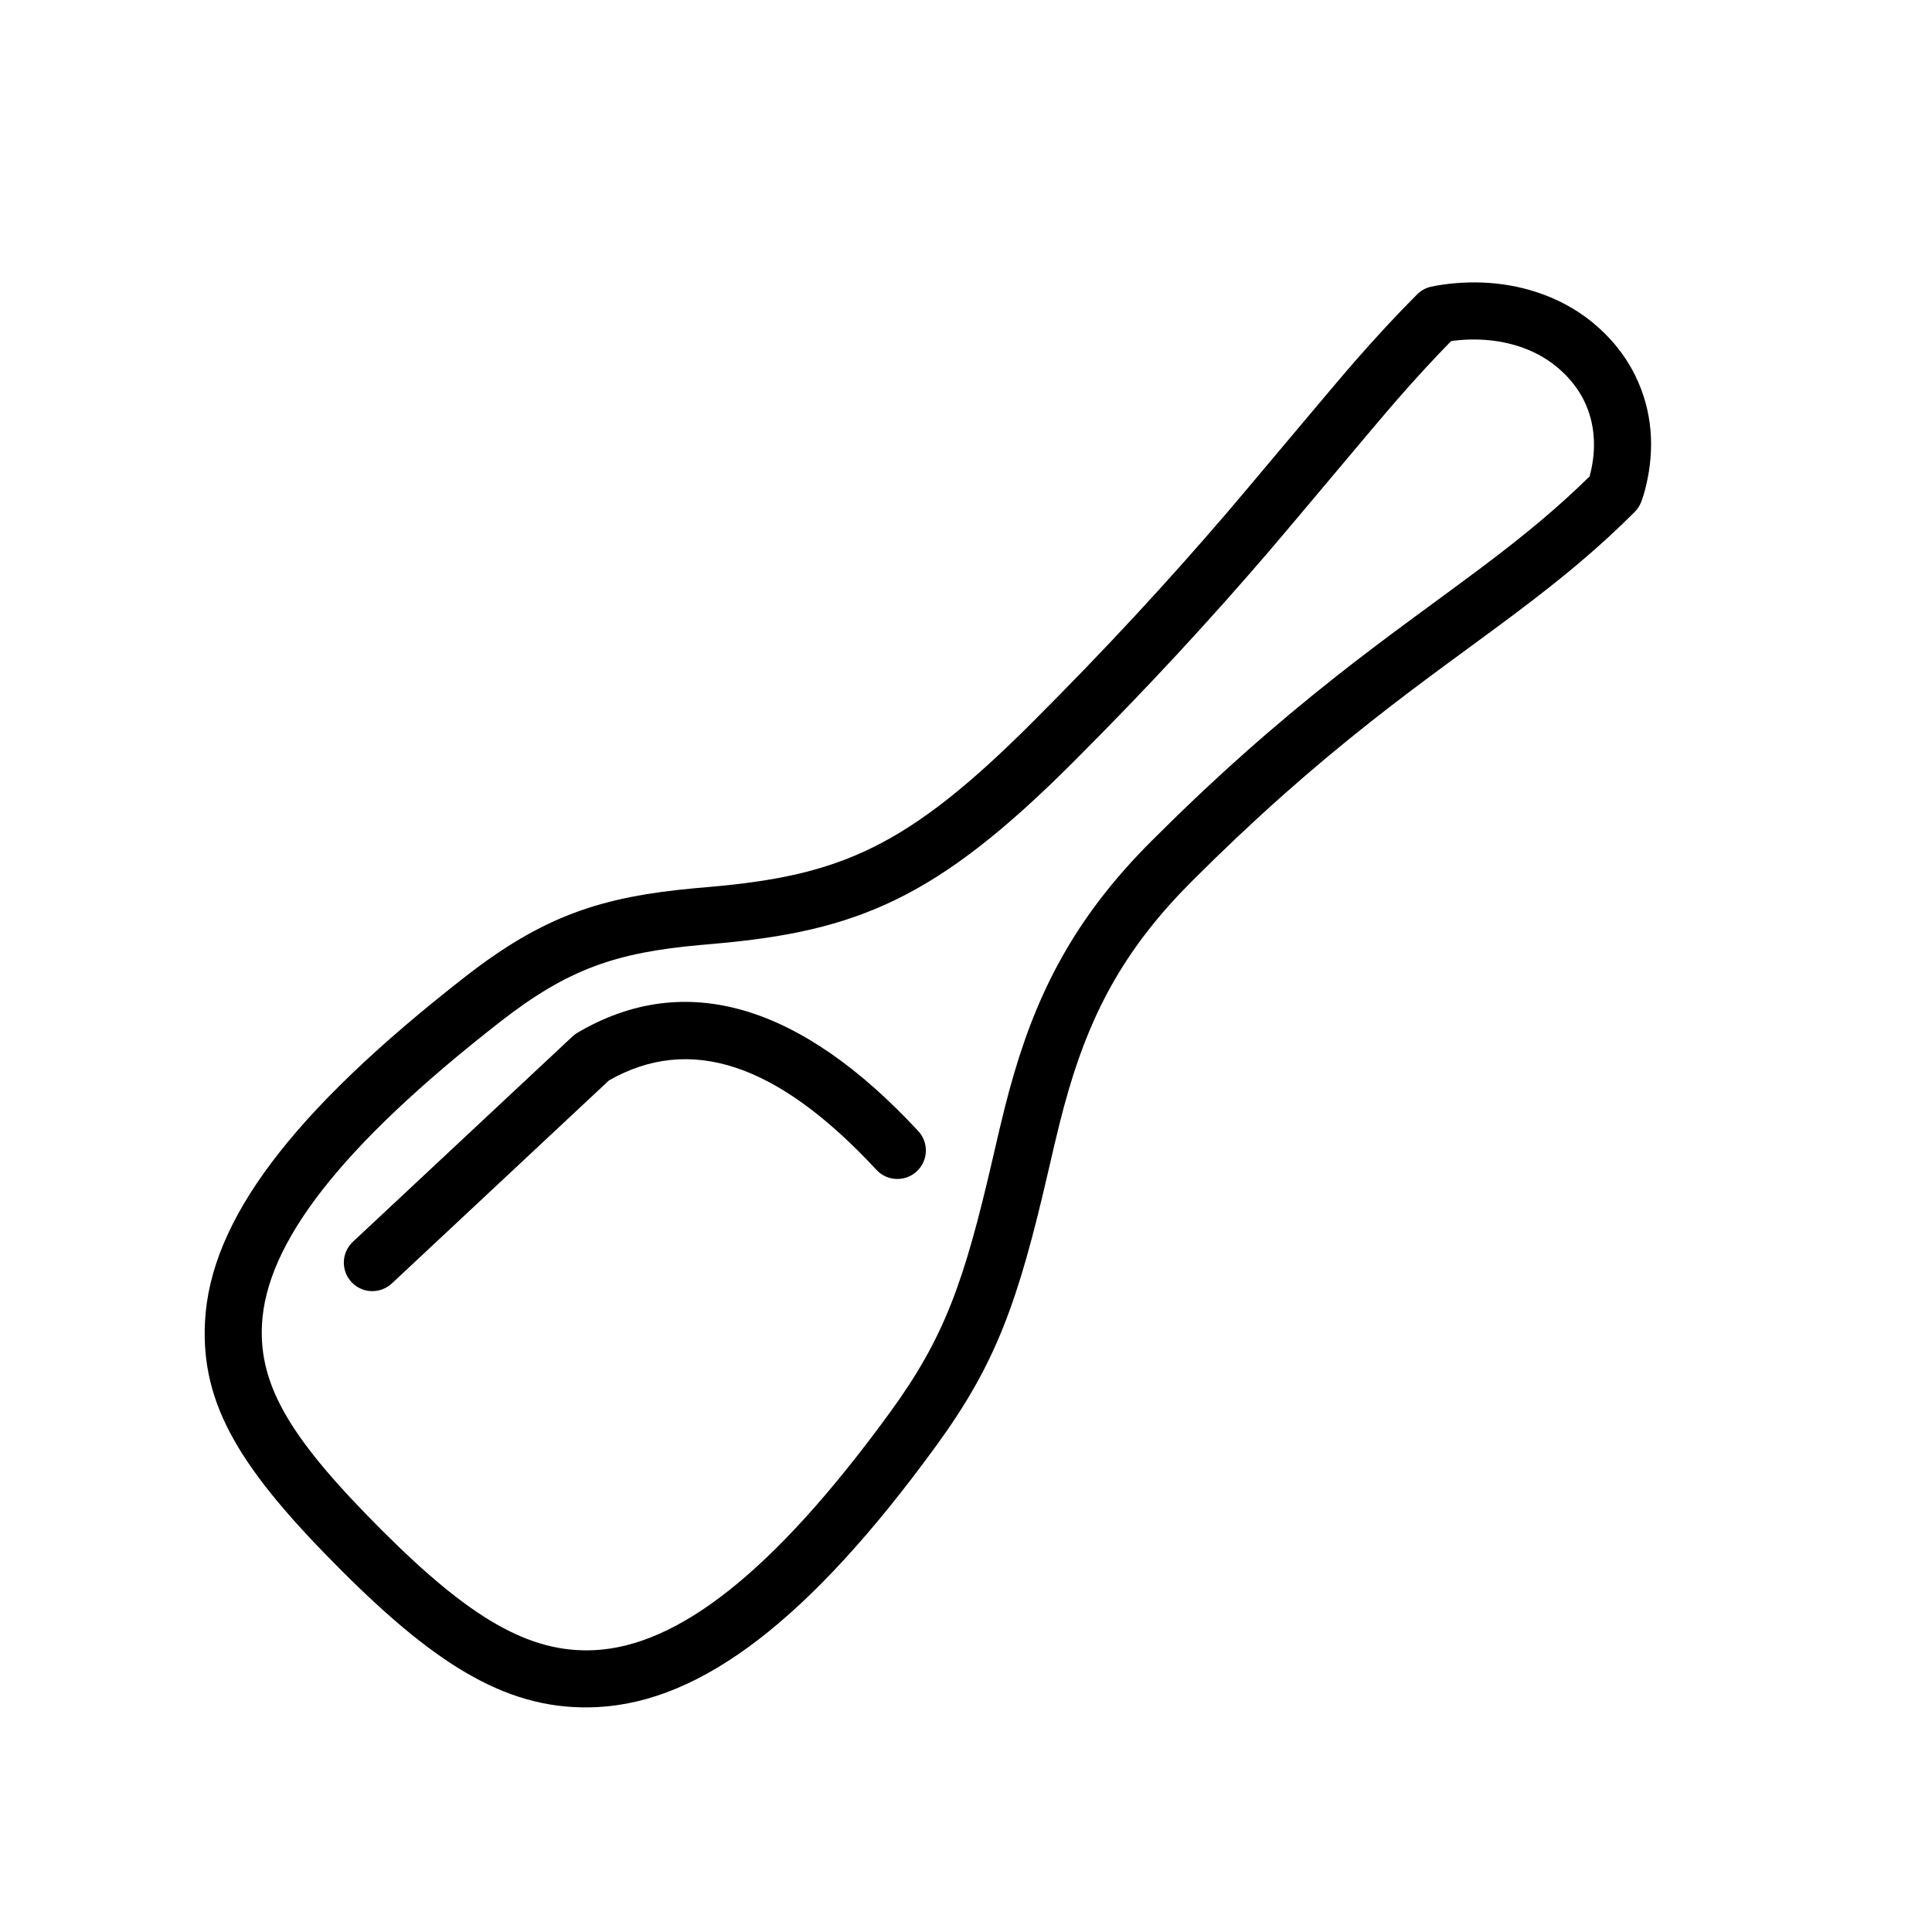 <?xml version="1.0" encoding="UTF-8"?>
<!-- Uploaded to: SVG Repo, www.svgrepo.com, Generator: SVG Repo Mixer Tools -->
<svg fill="#000000" width="800px" height="800px" version="1.1" viewBox="144 144 512 512" xmlns="http://www.w3.org/2000/svg">
 <g>
  <path d="m514.2 249.98c-5.484 6.277-27.699 32.906-33.73 39.922-16.043 18.672-32.242 36.25-52.164 56.172-36.008 36.004-57.027 44.742-95.227 48.055-1.715 0.148-2.578 0.223-3.574 0.316-22.137 2.012-34.832 6.211-52.941 20.332-42.98 33.516-62.02 59.035-63.137 80.203-0.879 16.637 8.094 30.879 31.773 54.555 22.996 23 38.93 32.668 56.375 31.77 21.91-1.125 47.137-20.254 78.234-62.938 14.418-19.797 19.664-34.305 27.367-67.773 2.434-10.582 3.719-15.797 5.539-22.008 7.023-23.973 17.484-42.75 36.418-61.684 16.895-16.895 32.543-30.707 49.102-43.762 6.293-4.961 12.379-9.559 20.234-15.348 2.133-1.574 9.445-6.938 9.27-6.809 3.59-2.637 6.246-4.606 8.801-6.523 11.816-8.879 20.434-16.062 28.719-24.215 0.094-0.336 0.195-0.727 0.297-1.164 1.457-6.195 1.215-12.859-1.793-18.945-1.223-2.469-2.891-4.797-5.066-6.973-2.832-2.832-6.074-4.953-9.676-6.449-6.656-2.762-13.938-3.231-20.441-2.332-4.676 4.754-9.309 9.793-14.379 15.598zm-279.69 310.24c-26.551-26.547-37.359-43.699-36.18-66.039 1.406-26.66 22.82-55.363 68.938-91.324 20.672-16.121 36.066-21.211 60.867-23.469 1.023-0.094 1.898-0.168 3.637-0.32 34.852-3.019 52.527-10.367 85.844-43.684 19.641-19.641 35.586-36.941 51.391-55.332 5.914-6.887 28.184-33.582 33.809-40.02 5.879-6.731 11.23-12.512 16.738-18.02 0.988-0.988 2.231-1.684 3.586-2.008 0.715-0.168 1.859-0.391 3.371-0.598 8.941-1.234 18.793-0.598 28.301 3.348 5.387 2.234 10.297 5.445 14.57 9.719 3.344 3.344 5.973 7.016 7.922 10.957 4.789 9.676 5.156 19.785 2.965 29.105-0.48 2.043-0.984 3.602-1.375 4.586-0.379 0.957-0.953 1.824-1.68 2.551-9.254 9.254-18.656 17.141-31.598 26.867-2.606 1.957-5.301 3.957-8.93 6.621 0.164-0.121-7.133 5.234-9.254 6.797-7.734 5.699-13.695 10.207-19.84 15.051-16.109 12.695-31.312 26.113-47.773 42.578-17.035 17.031-26.258 33.586-32.602 55.242-1.711 5.844-2.945 10.852-5.316 21.152-8.129 35.316-13.941 51.406-29.879 73.281-33.516 46.008-62.148 67.719-89.672 69.137-22.988 1.18-42.043-10.383-67.84-36.18z"/>
  <path d="m247.84 484.13c-3.051 2.852-7.832 2.691-10.684-0.355-2.852-3.051-2.688-7.832 0.359-10.684l58.195-54.414c0.402-0.379 0.848-0.711 1.328-0.992 28.57-16.816 59.215-7.469 90.309 26.062 2.84 3.059 2.66 7.84-0.402 10.68-3.059 2.836-7.84 2.656-10.68-0.402-26.469-28.543-49.562-35.809-70.863-23.719z"/>
 </g>
</svg>